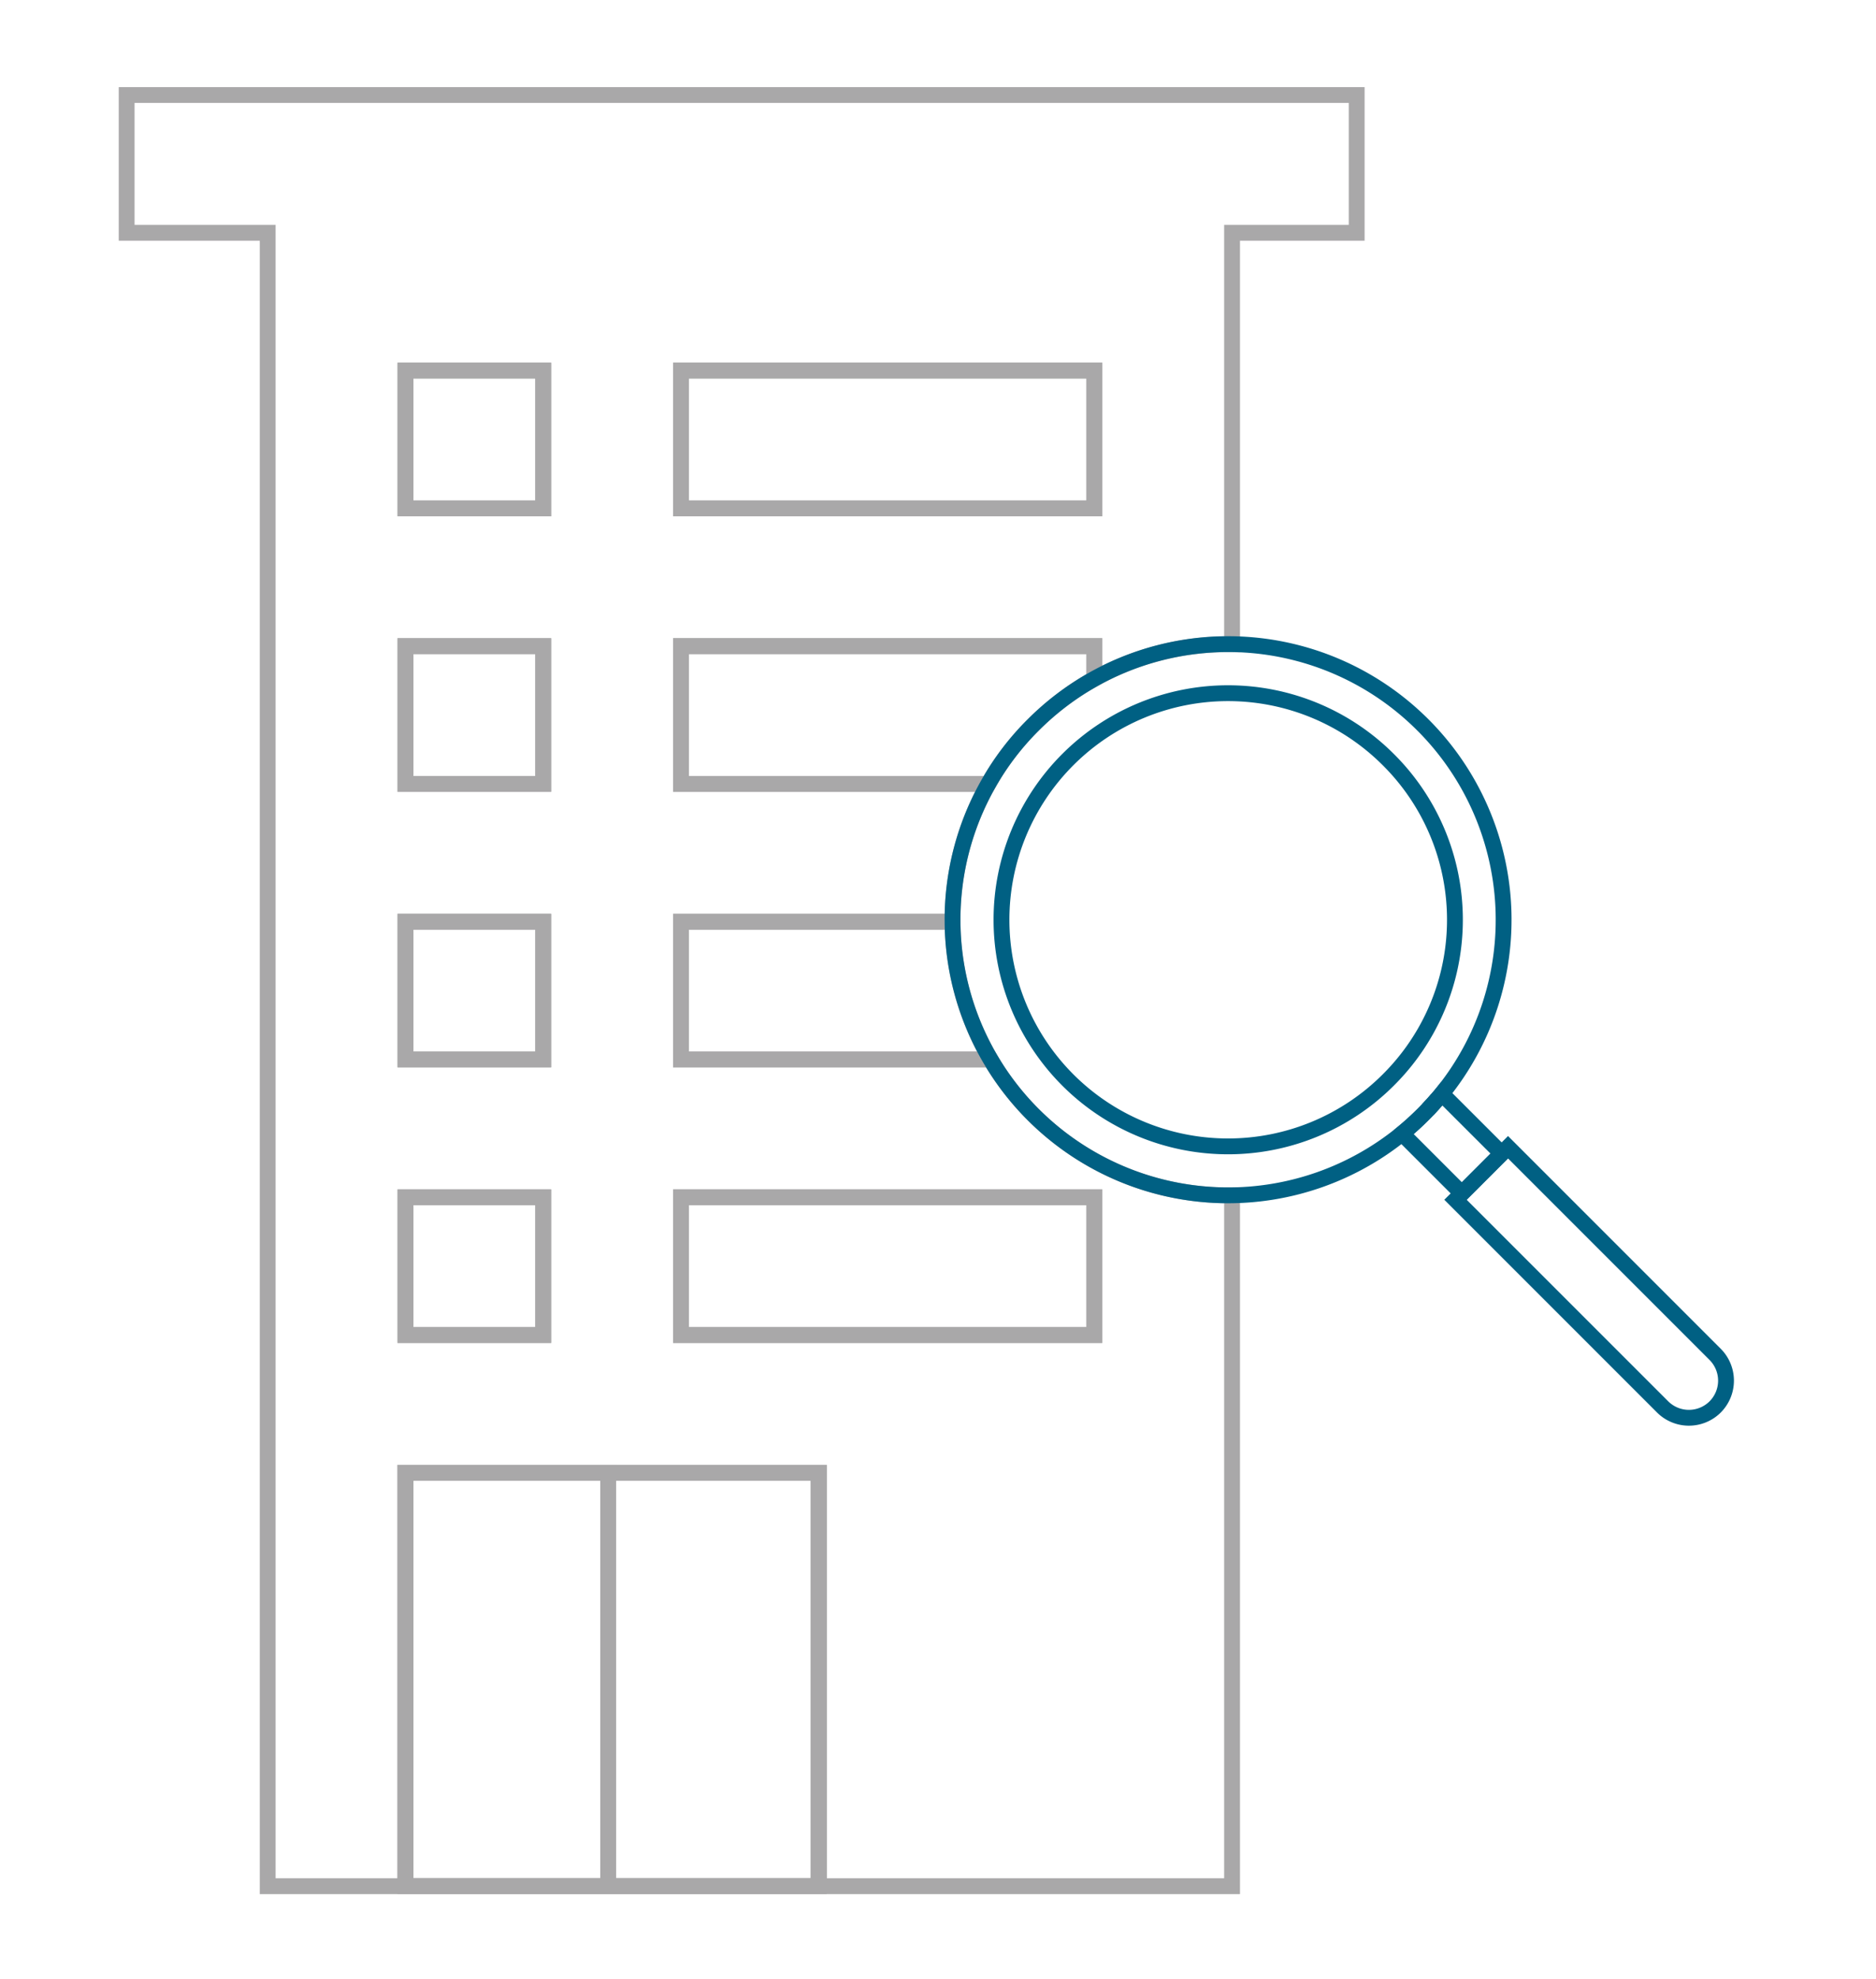 <svg xmlns="http://www.w3.org/2000/svg" xmlns:xlink="http://www.w3.org/1999/xlink" width="237" height="250" viewBox="0 0 237 250">
  <defs>
    <clipPath id="clip-path">
      <rect id="Rectangle_294" data-name="Rectangle 294" width="237" height="250" transform="translate(-8415 1654)" fill="#fff"/>
    </clipPath>
  </defs>
  <g id="img_service_01" transform="translate(8415 -1654)" clip-path="url(#clip-path)">
    <g id="b" transform="translate(-8401 1664)">
      <g id="c" transform="translate(2 2)">
        <g id="Group_115" data-name="Group 115" transform="translate(0 0)">
          <g id="Group_114" data-name="Group 114">
            <rect id="Rectangle_229" data-name="Rectangle 229" width="52.214" height="17.405" transform="translate(70.032 34.811)" fill="rgba(0,0,0,0)" stroke="#a9a8a9" stroke-miterlimit="10" stroke-width="2"/>
            <rect id="Rectangle_230" data-name="Rectangle 230" width="17.405" height="17.405" transform="translate(35.221 34.811)" fill="rgba(0,0,0,0)" stroke="#a9a8a9" stroke-miterlimit="10" stroke-width="2"/>
            <path id="Path_158" data-name="Path 158" d="M310.314,256.59v4.129a34.833,34.833,0,0,0-7.714,5.827A34.145,34.145,0,0,0,296.922,274H258.1V256.59Z" transform="translate(-188.068 -186.971)" fill="rgba(0,0,0,0)" stroke="#a9a8a9" stroke-miterlimit="10" stroke-width="2"/>
            <rect id="Rectangle_231" data-name="Rectangle 231" width="17.405" height="17.405" transform="translate(35.221 69.619)" fill="rgba(0,0,0,0)" stroke="#a9a8a9" stroke-miterlimit="10" stroke-width="2"/>
            <path id="Path_159" data-name="Path 159" d="M297.2,401.293H258.1v-17.4h34.308A34.7,34.7,0,0,0,297.2,401.293Z" transform="translate(-188.068 -279.46)" fill="rgba(0,0,0,0)" stroke="#a9a8a9" stroke-miterlimit="10" stroke-width="2"/>
            <rect id="Rectangle_232" data-name="Rectangle 232" width="17.405" height="17.403" transform="translate(35.221 104.43)" fill="rgba(0,0,0,0)" stroke="#a9a8a9" stroke-miterlimit="10" stroke-width="2"/>
            <rect id="Rectangle_233" data-name="Rectangle 233" width="52.214" height="17.405" transform="translate(70.032 139.238)" fill="rgba(0,0,0,0)" stroke="#a9a8a9" stroke-miterlimit="10" stroke-width="2"/>
            <rect id="Rectangle_234" data-name="Rectangle 234" width="17.405" height="17.405" transform="translate(35.221 139.238)" fill="rgba(0,0,0,0)" stroke="#a9a8a9" stroke-miterlimit="10" stroke-width="2"/>
            <rect id="Rectangle_235" data-name="Rectangle 235" width="25.615" height="52.214" transform="translate(35.221 174.046)" fill="rgba(0,0,0,0)" stroke="#a9a8a9" stroke-miterlimit="10" stroke-width="2"/>
            <rect id="Rectangle_236" data-name="Rectangle 236" width="26.599" height="52.214" transform="translate(60.836 174.046)" fill="rgba(0,0,0,0)" stroke="#a9a8a9" stroke-miterlimit="10" stroke-width="2"/>
            <path id="Path_160" data-name="Path 160" d="M2,2V19.405H19.818V228.262H141.651V140.992a34.853,34.853,0,0,1-30.52-17.159h-39.1v-17.4H106.34a34.73,34.73,0,0,1,4.515-17.405H72.032V71.619h52.214v4.129a34.767,34.767,0,0,1,17.405-4.364V19.405h15.743V2ZM37.221,36.811H54.626V54.216H37.221V36.811Zm0,34.808H54.626V89.024H37.221V71.619Zm0,34.811H54.626v17.4H37.221v-17.4Zm0,34.808H54.626v17.405H37.221V141.238ZM89.435,228.26H37.221V176.046H89.435Zm34.811-87.022v17.405H72.032V141.238Zm0-87.022H72.032V36.811h52.214Z" transform="translate(-2 -2)" fill="none" stroke="#a9a8a9" stroke-miterlimit="10" stroke-width="2"/>
            <rect id="Rectangle_237" data-name="Rectangle 237" width="52.214" height="52.214" transform="translate(35.221 174.046)" fill="rgba(0,0,0,0)" stroke="#a9a8a9" stroke-miterlimit="10" stroke-width="2"/>
          </g>
          <path id="Path_161" data-name="Path 161" d="M603.78,470.918l-5.029,5.032-7.561-7.561A35.444,35.444,0,0,0,593.831,466c.213-.213.421-.427.626-.643.41-.435.809-.875,1.192-1.321.194-.224.383-.448.569-.678l7.561,7.558Z" transform="translate(-430.073 -337.199)" fill="none" stroke="#006083" stroke-miterlimit="10" stroke-width="2"/>
          <path id="Path_162" data-name="Path 162" d="M603.14,467.161q.619-.648,1.192-1.321C603.949,466.286,603.55,466.726,603.14,467.161Z" transform="translate(-438.755 -339)" fill="none" stroke="#006083" stroke-miterlimit="10" stroke-width="2"/>
          <path id="Path_163" data-name="Path 163" d="M442.977,265.912a34.774,34.774,0,0,0-49.227,0,34.144,34.144,0,0,0-5.677,7.449,34.816,34.816,0,0,0,52.263,44.166,35.427,35.427,0,0,0,2.642-2.387c.213-.213.421-.427.626-.643.41-.435.809-.875,1.192-1.321.194-.224.383-.448.569-.678a34.811,34.811,0,0,0-2.387-46.586ZM438.6,310.764a28.623,28.623,0,1,1,0-40.48,28.529,28.529,0,0,1,0,40.48Z" transform="translate(-279.218 -186.336)" fill="none" stroke="#006083" stroke-miterlimit="10" stroke-width="2"/>
          <path id="Path_164" data-name="Path 164" d="M0,0H9.385V37.009A4.7,4.7,0,0,1,4.693,41.7h0A4.7,4.7,0,0,1,0,37.009V0H0Z" transform="translate(167.876 139.554) rotate(-45)" fill="none" stroke="#006083" stroke-miterlimit="10" stroke-width="2"/>
        </g>
      </g>
    </g>
  </g>
</svg>
